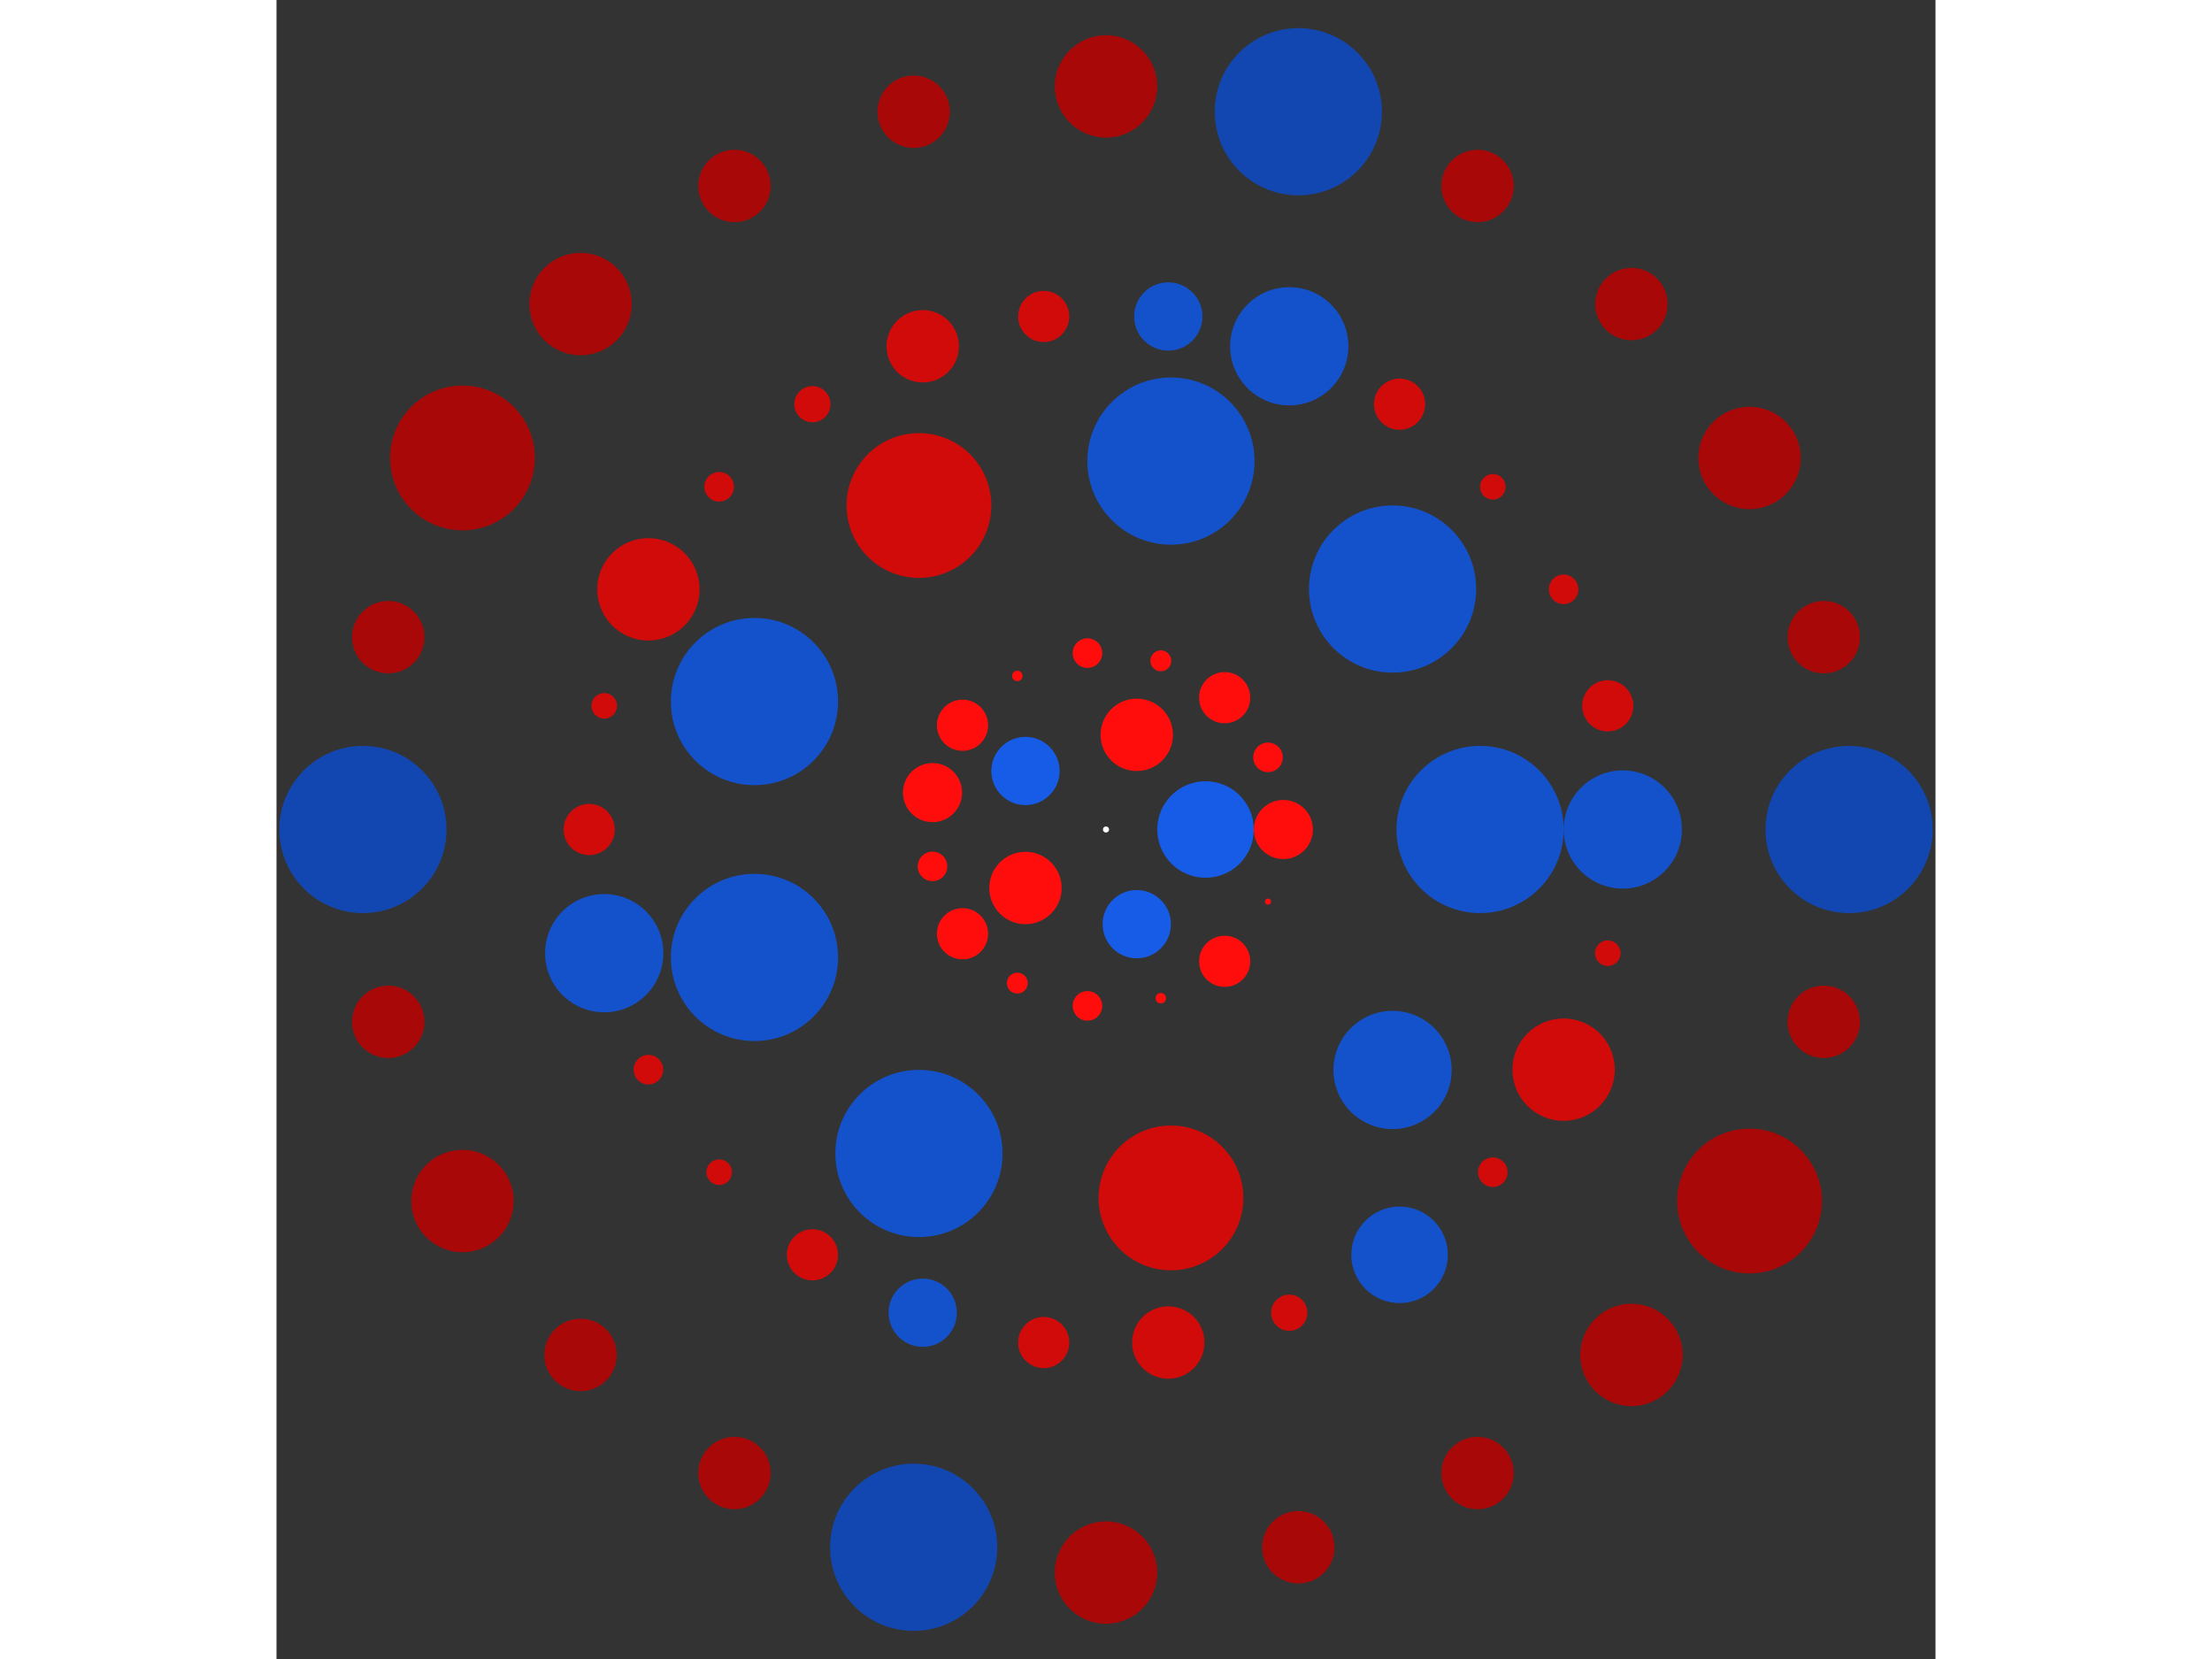 <svg xmlns="http://www.w3.org/2000/svg" viewBox="-275 -275 550 550" width="200" height="150">
<rect x="-275" y="-275" width="550" height="550" fill="#333333" stroke="none"/>
<circle cx="0" cy="0" r="1" fill="rgb(255,255,255)" />
<circle cx="33" cy="0" r="16" fill="rgb(23,92,230)" />
<circle cx="10.198" cy="31.385" r="11.314" fill="rgb(23,92,230)" />
<circle cx="-26.698" cy="19.397" r="12" fill="rgb(255,13,13)" />
<circle cx="-26.698" cy="-19.397" r="11.314" fill="rgb(23,92,230)" />
<circle cx="10.198" cy="-31.385" r="12" fill="rgb(255,13,13)" />
<circle cx="58.798" cy="0" r="9.798" fill="rgb(255,13,13)" />
<circle cx="53.715" cy="23.915" r="1" fill="rgb(255,13,13)" />
<circle cx="39.344" cy="43.695" r="8.485" fill="rgb(255,13,13)" />
<circle cx="18.17" cy="55.92" r="1.732" fill="rgb(255,13,13)" />
<circle cx="-6.146" cy="58.476" r="4.899" fill="rgb(255,13,13)" />
<circle cx="-29.399" cy="50.921" r="3.464" fill="rgb(255,13,13)" />
<circle cx="-47.569" cy="34.561" r="8.485" fill="rgb(255,13,13)" />
<circle cx="-57.513" cy="12.225" r="4.899" fill="rgb(255,13,13)" />
<circle cx="-57.513" cy="-12.225" r="9.798" fill="rgb(255,13,13)" />
<circle cx="-47.569" cy="-34.561" r="8.485" fill="rgb(255,13,13)" />
<circle cx="-29.399" cy="-50.921" r="1.732" fill="rgb(255,13,13)" />
<circle cx="-6.146" cy="-58.476" r="4.899" fill="rgb(255,13,13)" />
<circle cx="18.17" cy="-55.92" r="3.464" fill="rgb(255,13,13)" />
<circle cx="39.344" cy="-43.695" r="8.485" fill="rgb(255,13,13)" />
<circle cx="53.715" cy="-23.915" r="4.899" fill="rgb(255,13,13)" />
<circle cx="124.022" cy="0" r="27.713" fill="rgb(20,82,204)" />
<circle cx="95.006" cy="79.72" r="19.596" fill="rgb(20,82,204)" />
<circle cx="21.536" cy="122.137" r="24" fill="rgb(209,10,10)" />
<circle cx="-62.011" cy="107.406" r="27.713" fill="rgb(20,82,204)" />
<circle cx="-116.542" cy="42.418" r="27.713" fill="rgb(20,82,204)" />
<circle cx="-116.542" cy="-42.418" r="27.713" fill="rgb(20,82,204)" />
<circle cx="-62.011" cy="-107.406" r="24" fill="rgb(209,10,10)" />
<circle cx="21.536" cy="-122.137" r="27.713" fill="rgb(20,82,204)" />
<circle cx="95.006" cy="-79.72" r="27.713" fill="rgb(20,82,204)" />
<circle cx="171.33" cy="0" r="19.596" fill="rgb(20,82,204)" />
<circle cx="166.352" cy="41.002" r="4.243" fill="rgb(209,10,10)" />
<circle cx="151.705" cy="79.621" r="16.971" fill="rgb(209,10,10)" />
<circle cx="128.243" cy="113.613" r="4.899" fill="rgb(209,10,10)" />
<circle cx="97.327" cy="141.002" r="16" fill="rgb(20,82,204)" />
<circle cx="60.755" cy="160.197" r="6" fill="rgb(209,10,10)" />
<circle cx="20.652" cy="170.081" r="12" fill="rgb(209,10,10)" />
<circle cx="-20.652" cy="170.081" r="8.485" fill="rgb(209,10,10)" />
<circle cx="-60.755" cy="160.197" r="11.314" fill="rgb(20,82,204)" />
<circle cx="-97.327" cy="141.002" r="8.485" fill="rgb(209,10,10)" />
<circle cx="-128.243" cy="113.613" r="4.243" fill="rgb(209,10,10)" />
<circle cx="-151.705" cy="79.621" r="4.899" fill="rgb(209,10,10)" />
<circle cx="-166.352" cy="41.002" r="19.596" fill="rgb(20,82,204)" />
<circle cx="-171.33" cy="1.73153759827955e-13" r="8.485" fill="rgb(209,10,10)" />
<circle cx="-166.352" cy="-41.002" r="4.243" fill="rgb(209,10,10)" />
<circle cx="-151.705" cy="-79.621" r="16.971" fill="rgb(209,10,10)" />
<circle cx="-128.243" cy="-113.613" r="4.899" fill="rgb(209,10,10)" />
<circle cx="-97.327" cy="-141.002" r="6" fill="rgb(209,10,10)" />
<circle cx="-60.755" cy="-160.197" r="12" fill="rgb(209,10,10)" />
<circle cx="-20.652" cy="-170.081" r="8.485" fill="rgb(209,10,10)" />
<circle cx="20.652" cy="-170.081" r="11.314" fill="rgb(20,82,204)" />
<circle cx="60.755" cy="-160.197" r="19.596" fill="rgb(20,82,204)" />
<circle cx="97.327" cy="-141.002" r="8.485" fill="rgb(209,10,10)" />
<circle cx="128.243" cy="-113.613" r="4.243" fill="rgb(209,10,10)" />
<circle cx="151.705" cy="-79.621" r="4.899" fill="rgb(209,10,10)" />
<circle cx="166.352" cy="-41.002" r="8.485" fill="rgb(209,10,10)" />
<circle cx="246.352" cy="0" r="27.713" fill="rgb(18,71,178)" />
<circle cx="237.958" cy="63.761" r="12" fill="rgb(168,8,8)" />
<circle cx="213.347" cy="123.176" r="24" fill="rgb(168,8,8)" />
<circle cx="174.197" cy="174.197" r="16.971" fill="rgb(168,8,8)" />
<circle cx="123.176" cy="213.347" r="12" fill="rgb(168,8,8)" />
<circle cx="63.761" cy="237.958" r="12" fill="rgb(168,8,8)" />
<circle cx="6.97857904917272e-14" cy="246.352" r="16.971" fill="rgb(168,8,8)" />
<circle cx="-63.761" cy="237.958" r="27.713" fill="rgb(18,71,178)" />
<circle cx="-123.176" cy="213.347" r="12" fill="rgb(168,8,8)" />
<circle cx="-174.197" cy="174.197" r="12" fill="rgb(168,8,8)" />
<circle cx="-213.347" cy="123.176" r="16.971" fill="rgb(168,8,8)" />
<circle cx="-237.958" cy="63.761" r="12" fill="rgb(168,8,8)" />
<circle cx="-246.352" cy="-7.92327878020037e-14" r="27.713" fill="rgb(18,71,178)" />
<circle cx="-237.958" cy="-63.761" r="12" fill="rgb(168,8,8)" />
<circle cx="-213.347" cy="-123.176" r="24" fill="rgb(168,8,8)" />
<circle cx="-174.197" cy="-174.197" r="16.971" fill="rgb(168,8,8)" />
<circle cx="-123.176" cy="-213.347" r="12" fill="rgb(168,8,8)" />
<circle cx="-63.761" cy="-237.958" r="12" fill="rgb(168,8,8)" />
<circle cx="-4.52540948860881e-14" cy="-246.352" r="16.971" fill="rgb(168,8,8)" />
<circle cx="63.761" cy="-237.958" r="27.713" fill="rgb(18,71,178)" />
<circle cx="123.176" cy="-213.347" r="12" fill="rgb(168,8,8)" />
<circle cx="174.197" cy="-174.197" r="12" fill="rgb(168,8,8)" />
<circle cx="213.347" cy="-123.176" r="16.971" fill="rgb(168,8,8)" />
<circle cx="237.958" cy="-63.761" r="12" fill="rgb(168,8,8)" /></svg>